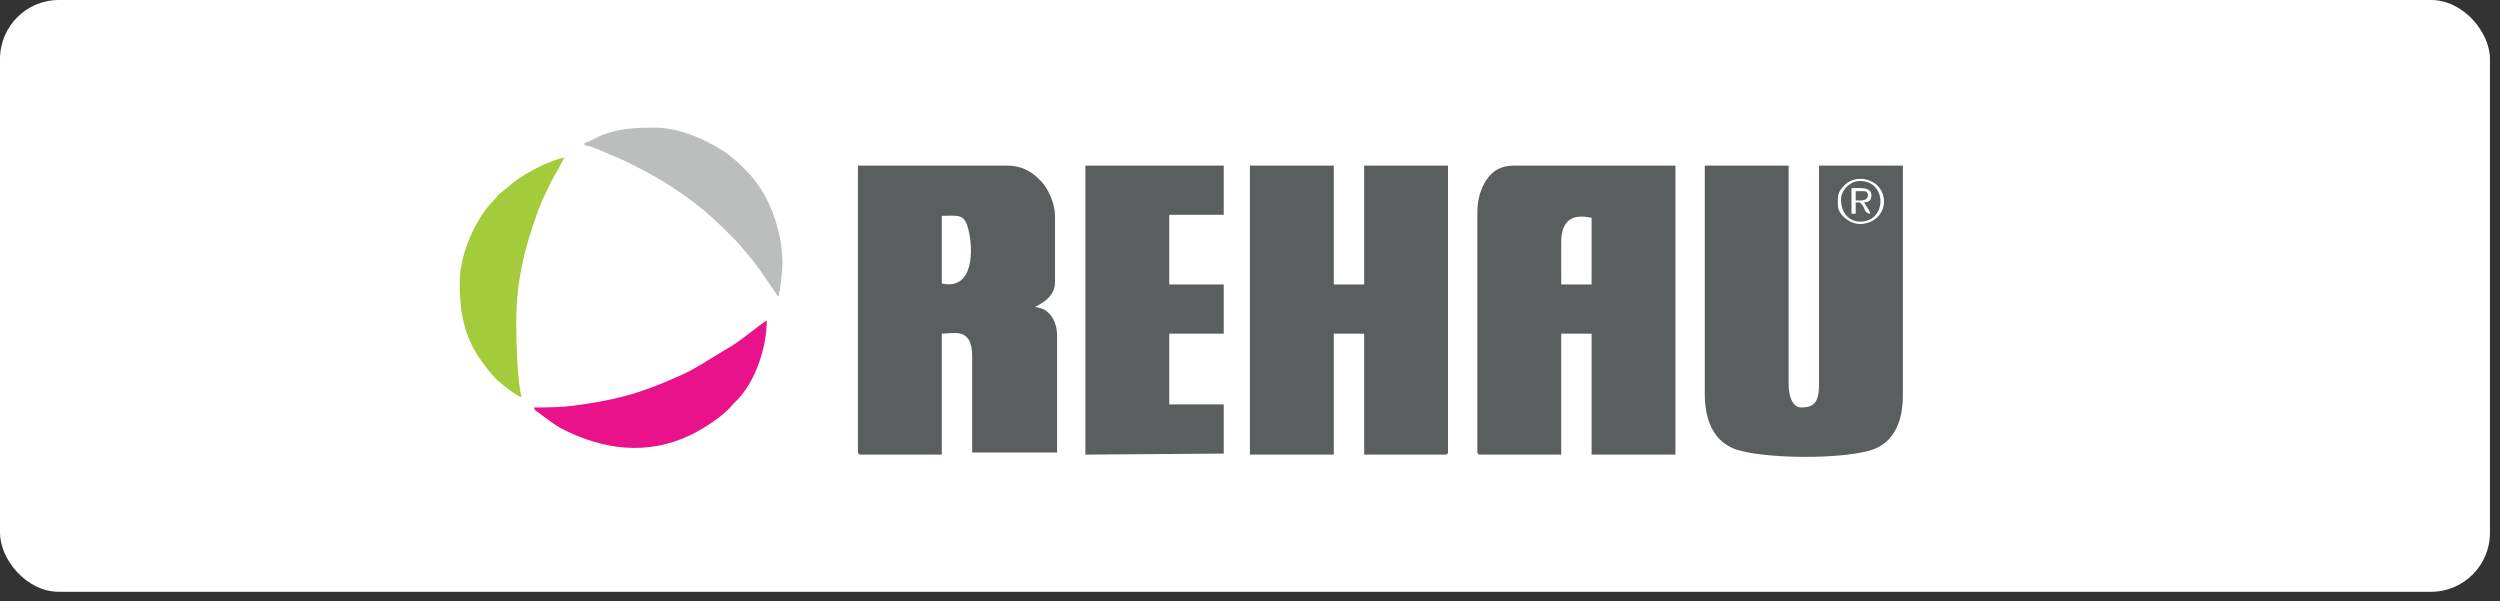 <svg xmlns="http://www.w3.org/2000/svg" width="212" height="51" viewBox="0 0 212 51" fill="none"><rect x="0" y="0" width="212" height="51" fill="#333333" stroke="none"/><rect width="211.149" height="50.185" rx="5" fill="white"></rect><g clip-path="url(#clip0_8654_397)"><path fill-rule="evenodd" clip-rule="evenodd" d="M132.39 20.561C132.39 18.615 133.394 18.116 134.967 18.475V24.124H132.39V20.561ZM125.28 17.953V38.291C125.28 38.491 125.342 38.551 125.546 38.551H132.39V28.296H134.967V38.551H142.077V14.042H128.39C127.214 14.042 126.543 14.531 126.059 15.239C125.602 15.908 125.28 16.882 125.28 17.953V17.953ZM79.864 24.037V18.301C81.258 18.301 81.762 18.083 82.107 19.41C82.56 21.157 82.581 24.656 79.864 24.037ZM72.754 38.291C72.754 38.491 72.816 38.551 73.021 38.551H79.864V28.296C80.864 28.296 82.441 27.712 82.441 30.208V38.377H89.64V28.47C89.64 27.246 89.015 26.137 87.774 26.036C88.116 25.804 89.463 25.287 89.463 23.95V18.301C89.463 17.199 88.843 15.948 88.287 15.366C87.595 14.644 86.766 14.042 85.374 14.042H72.754V38.291V38.291ZM105.994 38.551H113.104V28.296H115.681V38.551H122.525C122.729 38.551 122.791 38.491 122.791 38.291V14.042H115.681V24.124H113.104V14.042H105.994V38.551ZM157.72 18.996C156.844 18.996 155.853 18.173 155.853 17.432C155.853 16.666 155.77 16.31 156.449 15.668C157.578 14.6 159.764 15.3 159.764 17.084C159.764 18.178 158.856 18.996 157.72 18.996ZM144.566 33.423C144.566 35.295 145.114 37.163 146.851 37.968C149.025 38.977 156.905 39.013 159.114 38.003C160.654 37.299 161.364 35.682 161.364 33.51V14.042H154.253V32.641C154.253 34.228 153.716 34.553 152.743 34.553C151.953 34.553 151.676 33.448 151.676 32.641V14.042H144.566V33.423H144.566ZM92.04 38.551L103.772 38.464V34.293H99.15V28.296H103.772V24.124H99.15V18.214H103.772V14.042H92.04V38.551Z" fill="#5A5E5E"></path><path fill-rule="evenodd" clip-rule="evenodd" d="M158.074 17.171C158.252 17.499 158.523 17.77 158.608 18.127C158.047 18.081 158.189 17.628 157.848 17.305C157.634 17.102 157.811 17.171 157.363 17.171V18.127H157.008V15.954C157.654 15.954 158.697 15.806 158.697 16.562C158.697 16.994 158.488 17.137 158.074 17.171ZM156.119 16.91C156.119 18.058 156.79 18.814 157.797 18.793C160.027 18.745 160.033 15.346 157.719 15.346C156.917 15.346 156.119 16.101 156.119 16.91Z" fill="#5A5E5E"></path><path fill-rule="evenodd" clip-rule="evenodd" d="M157.363 16.997H157.808C158.58 16.997 158.527 16.215 158.074 16.215H157.363V16.997Z" fill="#5A5E5E"></path><path fill-rule="evenodd" clip-rule="evenodd" d="M45.291 34.553C45.379 34.874 45.33 34.731 45.552 34.906L46.766 35.805C47.076 36.005 47.304 36.181 47.631 36.35C51.103 38.143 54.923 38.667 58.594 36.872C59.652 36.355 61.319 35.304 62.076 34.367C62.197 34.217 62.282 34.149 62.423 34.011C64.001 32.473 65.022 29.547 65.022 27.166C64.321 27.624 63.131 28.634 62.124 29.287L58.995 31.181C58.287 31.6 57.434 31.961 56.665 32.291C53.817 33.512 51.725 33.993 48.607 34.406C47.572 34.543 46.538 34.553 45.291 34.553V34.553Z" fill="#E9128B"></path><path fill-rule="evenodd" clip-rule="evenodd" d="M38.98 23.95C38.98 26.411 39.337 28.414 40.632 30.331C40.91 30.743 41.791 31.916 42.157 32.229C42.592 32.602 43.768 33.58 44.224 33.684C43.856 32.141 43.78 29.088 43.78 27.34C43.78 23.71 44.531 20.898 45.613 17.921C45.81 17.377 46.043 16.824 46.297 16.33C46.651 15.646 46.57 15.653 47.064 14.82C47.345 14.348 47.607 13.83 47.868 13.347C46.681 13.617 45.505 14.223 44.485 14.818C44.206 14.981 44.025 15.119 43.743 15.31L42.382 16.413C42.125 16.625 42.057 16.812 41.803 17.063C40.486 18.357 38.98 21.382 38.98 23.95V23.95Z" fill="#A4CC3A"></path><path fill-rule="evenodd" clip-rule="evenodd" d="M49.557 12.13V12.304C50.093 12.348 51.614 13.064 52.185 13.296C52.976 13.617 53.924 14.106 54.682 14.505C56.909 15.677 59.267 17.324 61.044 19.061C62.563 20.547 62.333 20.297 63.709 21.931C64.007 22.286 64.223 22.614 64.501 22.981L65.999 25.167C66.156 24.847 66.354 22.945 66.354 22.386C66.354 19.552 65.209 16.331 63.222 14.411C62.979 14.175 62.803 13.99 62.557 13.758L61.785 13.121C60.219 11.966 57.687 10.826 55.6 10.826C53.75 10.826 52.26 10.873 50.592 11.665C50.244 11.83 49.924 12.046 49.557 12.13L49.557 12.13Z" fill="#BCBEBE"></path></g><defs><clipPath id="clip0_8654_397"><rect width="123.598" height="28.186" fill="white" transform="translate(38.373 10.826)"></rect></clipPath></defs></svg>